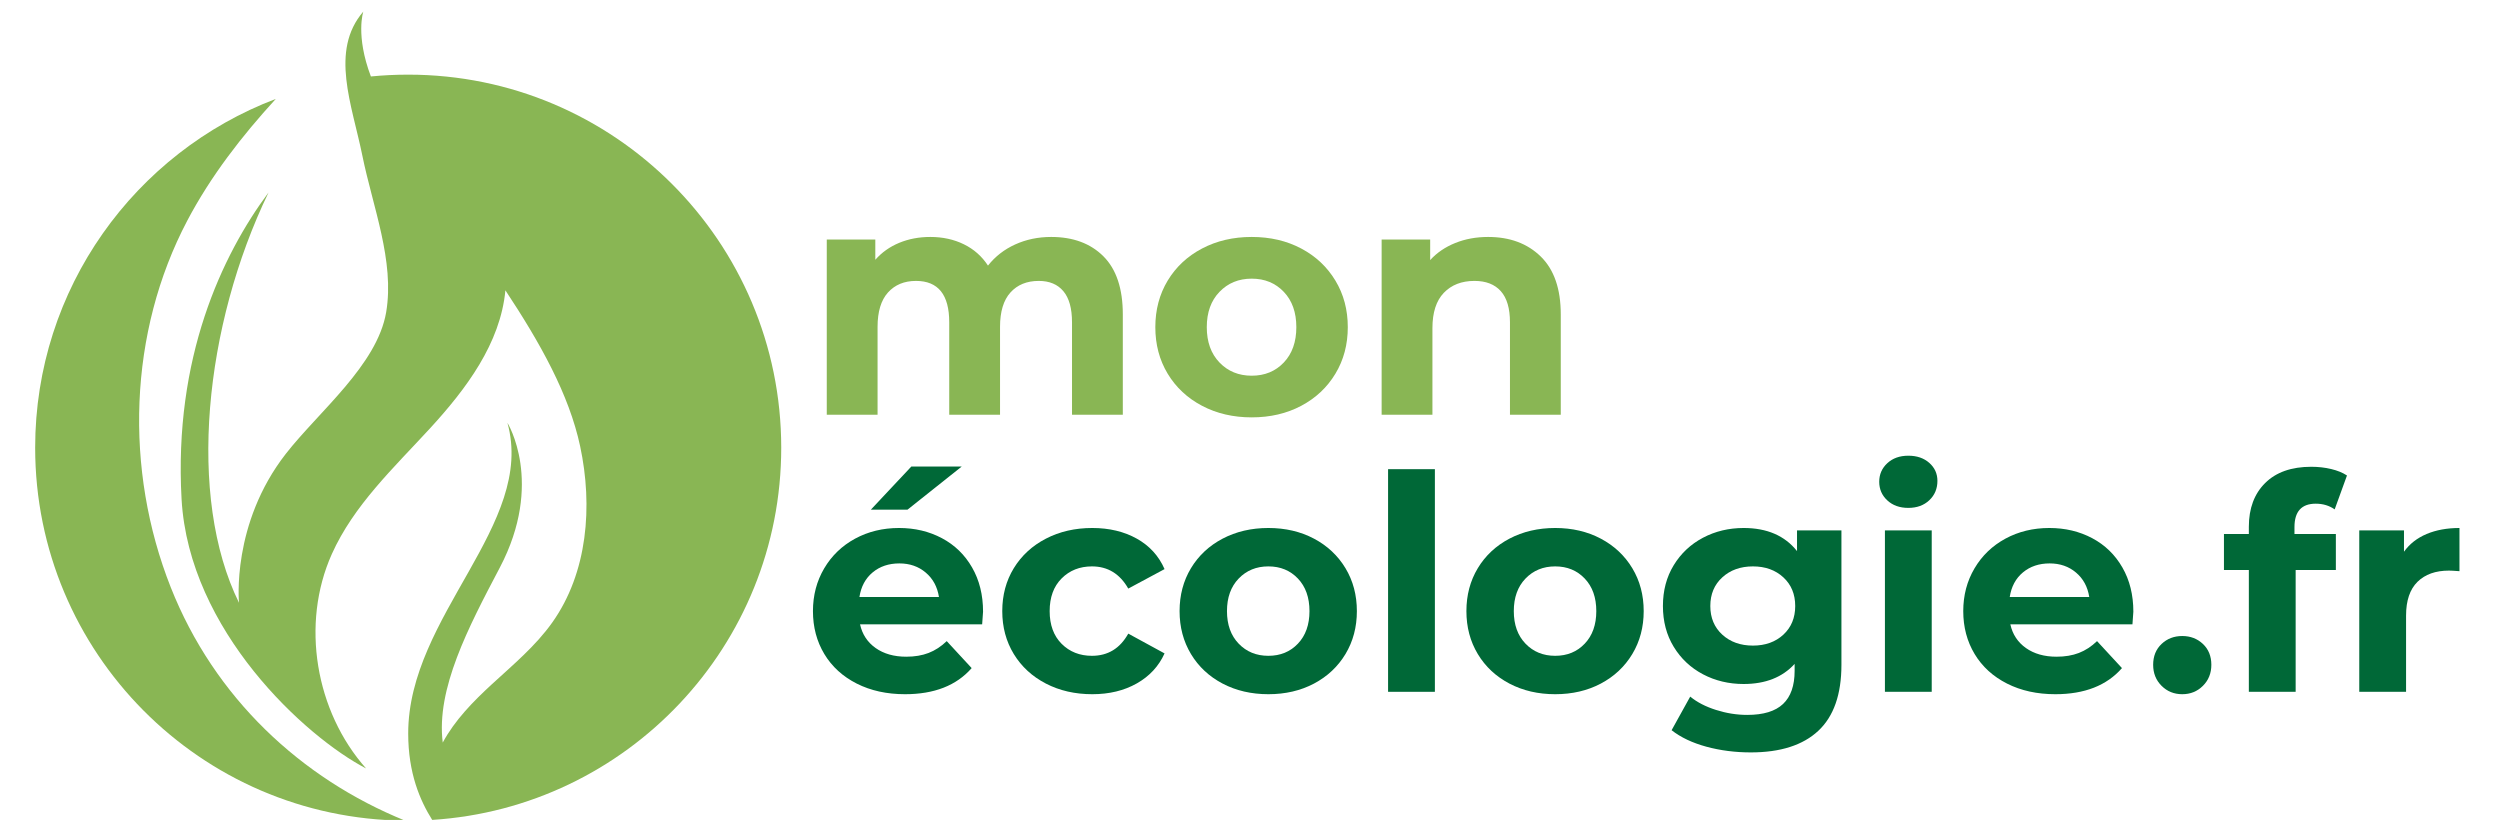 <svg xmlns="http://www.w3.org/2000/svg" xmlns:xlink="http://www.w3.org/1999/xlink" width="1500" zoomAndPan="magnify" viewBox="0 0 1125 375" height="500" preserveAspectRatio="xMidYMid meet" version="1.0"><defs><g/><clipPath id="5039f2f454"><path d="M 81 5.211 L 351.797 5.211 L 351.797 368.961 L 81 368.961 Z M 81 5.211 " clip-rule="nonzero"/></clipPath><clipPath id="5b3a9578a9"><path d="M 183.691 33.59 C 178.031 33.59 172.438 33.863 166.898 34.41 C 159.875 15.859 163.492 5.211 163.492 5.211 C 148.285 22.855 158.445 47.219 163.066 70.059 C 167.691 92.902 177.668 117.508 173.773 140.504 C 169.73 164.258 143.449 185.215 128.637 204.191 C 104 235.766 107.559 271.262 107.559 271.262 C 84.047 223.539 91.895 146.496 120.852 86.605 C 99.773 114.953 78.148 161.184 81.707 224.602 C 85.02 283.793 137.457 331.605 164.742 345.809 C 141.961 320.168 135.238 280.781 149.32 249.332 C 159.145 227.402 177.211 210.488 193.484 192.789 C 209.727 175.086 225.176 154.586 227.43 130.648 C 243.094 154.34 256.078 177.457 261.066 200.816 C 266.816 227.766 264.473 257.664 248.508 280.141 C 240.992 290.727 230.895 299.121 221.344 307.91 C 212.891 315.699 204.645 324.094 199.23 334.16 C 196.223 310.012 210.699 282.422 224.902 255.445 C 245.039 217.152 228.34 190.262 228.34 190.262 C 241.113 236.008 183.691 277.039 183.691 330.055 C 183.691 347.969 189.012 360.227 194.488 368.957 C 282.145 363.391 351.555 290.543 351.555 201.457 C 351.523 108.75 276.367 33.59 183.691 33.59 Z M 183.691 33.59 " clip-rule="nonzero"/></clipPath><clipPath id="c08dd1b803"><path d="M 15.797 44 L 183 44 L 183 368.961 L 15.797 368.961 Z M 15.797 44 " clip-rule="nonzero"/></clipPath><clipPath id="696ce61f8c"><path d="M 76.84 264.297 C 55.914 211.402 57.77 149.598 84.289 99.258 C 94.875 79.184 108.777 61.27 124.105 44.512 C 60.809 68.539 15.824 129.734 15.824 201.457 C 15.824 293.707 90.223 368.562 182.289 369.289 C 135.359 350.25 96.457 313.871 76.84 264.297 Z M 76.84 264.297 " clip-rule="nonzero"/></clipPath></defs><g clip-path="url(#5039f2f454)"><g clip-path="url(#5b3a9578a9)"><path fill="#89b654" d="M 351.555 5.211 L 351.555 368.957 L 78.148 368.957 L 78.148 5.211 Z M 351.555 5.211 " fill-opacity="1" fill-rule="nonzero"/></g></g><g clip-path="url(#c08dd1b803)"><g clip-path="url(#696ce61f8c)"><path fill="#89b654" d="M 182.289 44.512 L 182.289 368.961 L 15.824 368.961 L 15.824 44.512 Z M 182.289 44.512 " fill-opacity="1" fill-rule="nonzero"/></g></g><g fill="#89b654" fill-opacity="1"><g transform="translate(361.499, 186.645)"><g><path d="M 111.516 -80.016 C 121.391 -80.016 129.234 -77.109 135.047 -71.297 C 140.859 -65.484 143.766 -56.766 143.766 -45.141 L 143.766 0 L 120.906 0 L 120.906 -41.625 C 120.906 -47.875 119.609 -52.535 117.016 -55.609 C 114.43 -58.691 110.742 -60.234 105.953 -60.234 C 100.578 -60.234 96.328 -58.5 93.203 -55.031 C 90.078 -51.562 88.516 -46.406 88.516 -39.562 L 88.516 0 L 65.656 0 L 65.656 -41.625 C 65.656 -54.031 60.672 -60.234 50.703 -60.234 C 45.43 -60.234 41.227 -58.5 38.094 -55.031 C 34.969 -51.562 33.406 -46.406 33.406 -39.562 L 33.406 0 L 10.547 0 L 10.547 -78.844 L 32.391 -78.844 L 32.391 -69.75 C 35.316 -73.07 38.906 -75.613 43.156 -77.375 C 47.406 -79.133 52.07 -80.016 57.156 -80.016 C 62.719 -80.016 67.742 -78.914 72.234 -76.719 C 76.734 -74.52 80.352 -71.32 83.094 -67.125 C 86.312 -71.219 90.391 -74.391 95.328 -76.641 C 100.266 -78.891 105.66 -80.016 111.516 -80.016 Z M 111.516 -80.016 "/></g></g></g><g fill="#89b654" fill-opacity="1"><g transform="translate(515.21, 186.645)"><g><path d="M 48.062 1.172 C 39.758 1.172 32.312 -0.562 25.719 -4.031 C 19.125 -7.5 13.969 -12.312 10.25 -18.469 C 6.539 -24.625 4.688 -31.609 4.688 -39.422 C 4.688 -47.234 6.539 -54.219 10.25 -60.375 C 13.969 -66.531 19.125 -71.344 25.719 -74.812 C 32.312 -78.281 39.758 -80.016 48.062 -80.016 C 56.375 -80.016 63.801 -78.281 70.344 -74.812 C 76.883 -71.344 82.008 -66.531 85.719 -60.375 C 89.438 -54.219 91.297 -47.234 91.297 -39.422 C 91.297 -31.609 89.438 -24.625 85.719 -18.469 C 82.008 -12.312 76.883 -7.5 70.344 -4.031 C 63.801 -0.562 56.375 1.172 48.062 1.172 Z M 48.062 -17.578 C 53.926 -17.578 58.738 -19.555 62.5 -23.516 C 66.258 -27.473 68.141 -32.773 68.141 -39.422 C 68.141 -46.066 66.258 -51.363 62.5 -55.312 C 58.738 -59.27 53.926 -61.25 48.062 -61.25 C 42.207 -61.25 37.375 -59.27 33.562 -55.312 C 29.75 -51.363 27.844 -46.066 27.844 -39.422 C 27.844 -32.773 29.75 -27.473 33.562 -23.516 C 37.375 -19.555 42.207 -17.578 48.062 -17.578 Z M 48.062 -17.578 "/></g></g></g><g fill="#89b654" fill-opacity="1"><g transform="translate(611.188, 186.645)"><g><path d="M 58.469 -80.016 C 68.238 -80.016 76.129 -77.082 82.141 -71.219 C 88.148 -65.352 91.156 -56.66 91.156 -45.141 L 91.156 0 L 68.297 0 L 68.297 -41.625 C 68.297 -47.875 66.926 -52.535 64.188 -55.609 C 61.445 -58.691 57.488 -60.234 52.312 -60.234 C 46.551 -60.234 41.957 -58.445 38.531 -54.875 C 35.113 -51.312 33.406 -46.016 33.406 -38.984 L 33.406 0 L 10.547 0 L 10.547 -78.844 L 32.391 -78.844 L 32.391 -69.609 C 35.422 -72.93 39.18 -75.492 43.672 -77.297 C 48.16 -79.109 53.094 -80.016 58.469 -80.016 Z M 58.469 -80.016 "/></g></g></g><g fill="#006837" fill-opacity="1"><g transform="translate(361.499, 311.316)"><g><path d="M 80.875 -36.047 C 80.875 -35.773 80.738 -33.883 80.469 -30.375 L 25.516 -30.375 C 26.504 -25.875 28.844 -22.316 32.531 -19.703 C 36.227 -17.098 40.82 -15.797 46.312 -15.797 C 50.094 -15.797 53.441 -16.359 56.359 -17.484 C 59.285 -18.609 62.008 -20.383 64.531 -22.812 L 75.75 -10.672 C 68.906 -2.836 58.91 1.078 45.766 1.078 C 37.578 1.078 30.332 -0.516 24.031 -3.703 C 17.727 -6.898 12.867 -11.332 9.453 -17 C 6.035 -22.676 4.328 -29.113 4.328 -36.312 C 4.328 -43.426 6.016 -49.836 9.391 -55.547 C 12.766 -61.266 17.398 -65.723 23.297 -68.922 C 29.191 -72.117 35.781 -73.719 43.062 -73.719 C 50.176 -73.719 56.613 -72.188 62.375 -69.125 C 68.133 -66.062 72.656 -61.672 75.938 -55.953 C 79.227 -50.242 80.875 -43.609 80.875 -36.047 Z M 43.203 -57.781 C 38.43 -57.781 34.426 -56.43 31.188 -53.734 C 27.945 -51.035 25.969 -47.348 25.25 -42.672 L 61.031 -42.672 C 60.312 -47.254 58.328 -50.914 55.078 -53.656 C 51.836 -56.406 47.879 -57.781 43.203 -57.781 Z M 48.609 -101.391 L 71.297 -101.391 L 46.859 -81.953 L 30.375 -81.953 Z M 48.609 -101.391 "/></g></g></g><g fill="#006837" fill-opacity="1"><g transform="translate(446.691, 311.316)"><g><path d="M 44.828 1.078 C 37.086 1.078 30.133 -0.516 23.969 -3.703 C 17.801 -6.898 12.984 -11.332 9.516 -17 C 6.055 -22.676 4.328 -29.113 4.328 -36.312 C 4.328 -43.52 6.055 -49.957 9.516 -55.625 C 12.984 -61.289 17.801 -65.723 23.969 -68.922 C 30.133 -72.117 37.086 -73.719 44.828 -73.719 C 52.473 -73.719 59.156 -72.117 64.875 -68.922 C 70.594 -65.723 74.754 -61.156 77.359 -55.219 L 61.031 -46.453 C 57.25 -53.109 51.801 -56.438 44.688 -56.438 C 39.195 -56.438 34.648 -54.633 31.047 -51.031 C 27.453 -47.438 25.656 -42.531 25.656 -36.312 C 25.656 -30.102 27.453 -25.195 31.047 -21.594 C 34.648 -18 39.195 -16.203 44.688 -16.203 C 51.883 -16.203 57.332 -19.531 61.031 -26.188 L 77.359 -17.281 C 74.754 -11.52 70.594 -7.02 64.875 -3.781 C 59.156 -0.539 52.473 1.078 44.828 1.078 Z M 44.828 1.078 "/></g></g></g><g fill="#006837" fill-opacity="1"><g transform="translate(526.483, 311.316)"><g><path d="M 44.281 1.078 C 36.633 1.078 29.77 -0.516 23.688 -3.703 C 17.613 -6.898 12.867 -11.332 9.453 -17 C 6.035 -22.676 4.328 -29.113 4.328 -36.312 C 4.328 -43.52 6.035 -49.957 9.453 -55.625 C 12.867 -61.289 17.613 -65.723 23.688 -68.922 C 29.77 -72.117 36.633 -73.719 44.281 -73.719 C 51.938 -73.719 58.781 -72.117 64.812 -68.922 C 70.844 -65.723 75.566 -61.289 78.984 -55.625 C 82.398 -49.957 84.109 -43.52 84.109 -36.312 C 84.109 -29.113 82.398 -22.676 78.984 -17 C 75.566 -11.332 70.844 -6.898 64.812 -3.703 C 58.781 -0.516 51.938 1.078 44.281 1.078 Z M 44.281 -16.203 C 49.688 -16.203 54.117 -18.023 57.578 -21.672 C 61.047 -25.316 62.781 -30.195 62.781 -36.312 C 62.781 -42.438 61.047 -47.32 57.578 -50.969 C 54.117 -54.613 49.688 -56.438 44.281 -56.438 C 38.883 -56.438 34.43 -54.613 30.922 -50.969 C 27.41 -47.32 25.656 -42.438 25.656 -36.312 C 25.656 -30.195 27.41 -25.316 30.922 -21.672 C 34.43 -18.023 38.883 -16.203 44.281 -16.203 Z M 44.281 -16.203 "/></g></g></g><g fill="#006837" fill-opacity="1"><g transform="translate(614.916, 311.316)"><g><path d="M 9.719 -100.188 L 30.781 -100.188 L 30.781 0 L 9.719 0 Z M 9.719 -100.188 "/></g></g></g><g fill="#006837" fill-opacity="1"><g transform="translate(655.554, 311.316)"><g><path d="M 44.281 1.078 C 36.633 1.078 29.77 -0.516 23.688 -3.703 C 17.613 -6.898 12.867 -11.332 9.453 -17 C 6.035 -22.676 4.328 -29.113 4.328 -36.312 C 4.328 -43.52 6.035 -49.957 9.453 -55.625 C 12.867 -61.289 17.613 -65.723 23.688 -68.922 C 29.77 -72.117 36.633 -73.719 44.281 -73.719 C 51.938 -73.719 58.781 -72.117 64.812 -68.922 C 70.844 -65.723 75.566 -61.289 78.984 -55.625 C 82.398 -49.957 84.109 -43.52 84.109 -36.312 C 84.109 -29.113 82.398 -22.676 78.984 -17 C 75.566 -11.332 70.844 -6.898 64.812 -3.703 C 58.781 -0.516 51.938 1.078 44.281 1.078 Z M 44.281 -16.203 C 49.688 -16.203 54.117 -18.023 57.578 -21.672 C 61.047 -25.316 62.781 -30.195 62.781 -36.312 C 62.781 -42.438 61.047 -47.32 57.578 -50.969 C 54.117 -54.613 49.688 -56.438 44.281 -56.438 C 38.883 -56.438 34.43 -54.613 30.922 -50.969 C 27.41 -47.32 25.656 -42.438 25.656 -36.312 C 25.656 -30.195 27.41 -25.316 30.922 -21.672 C 34.43 -18.023 38.883 -16.203 44.281 -16.203 Z M 44.281 -16.203 "/></g></g></g><g fill="#006837" fill-opacity="1"><g transform="translate(743.987, 311.316)"><g><path d="M 84.656 -72.641 L 84.656 -12.156 C 84.656 1.164 81.188 11.066 74.25 17.547 C 67.32 24.023 57.195 27.266 43.875 27.266 C 36.852 27.266 30.191 26.41 23.891 24.703 C 17.598 22.992 12.379 20.52 8.234 17.281 L 16.609 2.156 C 19.672 4.676 23.539 6.676 28.219 8.156 C 32.895 9.645 37.578 10.391 42.266 10.391 C 49.555 10.391 54.93 8.75 58.391 5.469 C 61.859 2.188 63.594 -2.785 63.594 -9.453 L 63.594 -12.562 C 58.102 -6.531 50.453 -3.516 40.641 -3.516 C 33.984 -3.516 27.883 -4.973 22.344 -7.891 C 16.812 -10.816 12.426 -14.938 9.188 -20.25 C 5.945 -25.562 4.328 -31.68 4.328 -38.609 C 4.328 -45.547 5.945 -51.664 9.188 -56.969 C 12.426 -62.281 16.812 -66.398 22.344 -69.328 C 27.883 -72.254 33.984 -73.719 40.641 -73.719 C 51.172 -73.719 59.18 -70.254 64.672 -63.328 L 64.672 -72.641 Z M 44.828 -20.797 C 50.41 -20.797 54.977 -22.438 58.531 -25.719 C 62.082 -29.008 63.859 -33.305 63.859 -38.609 C 63.859 -43.922 62.082 -48.219 58.531 -51.5 C 54.977 -54.789 50.41 -56.438 44.828 -56.438 C 39.242 -56.438 34.648 -54.789 31.047 -51.5 C 27.453 -48.219 25.656 -43.922 25.656 -38.609 C 25.656 -33.305 27.453 -29.008 31.047 -25.719 C 34.648 -22.438 39.242 -20.797 44.828 -20.797 Z M 44.828 -20.797 "/></g></g></g><g fill="#006837" fill-opacity="1"><g transform="translate(838.495, 311.316)"><g><path d="M 9.719 -72.641 L 30.781 -72.641 L 30.781 0 L 9.719 0 Z M 20.25 -82.766 C 16.375 -82.766 13.223 -83.891 10.797 -86.141 C 8.367 -88.391 7.156 -91.18 7.156 -94.516 C 7.156 -97.836 8.367 -100.625 10.797 -102.875 C 13.223 -105.125 16.375 -106.25 20.25 -106.25 C 24.113 -106.25 27.258 -105.172 29.688 -103.016 C 32.125 -100.859 33.344 -98.16 33.344 -94.922 C 33.344 -91.41 32.125 -88.504 29.688 -86.203 C 27.258 -83.91 24.113 -82.766 20.25 -82.766 Z M 20.25 -82.766 "/></g></g></g><g fill="#006837" fill-opacity="1"><g transform="translate(879.134, 311.316)"><g><path d="M 80.875 -36.047 C 80.875 -35.773 80.738 -33.883 80.469 -30.375 L 25.516 -30.375 C 26.504 -25.875 28.844 -22.316 32.531 -19.703 C 36.227 -17.098 40.82 -15.797 46.312 -15.797 C 50.094 -15.797 53.441 -16.359 56.359 -17.484 C 59.285 -18.609 62.008 -20.383 64.531 -22.812 L 75.75 -10.672 C 68.906 -2.836 58.91 1.078 45.766 1.078 C 37.578 1.078 30.332 -0.516 24.031 -3.703 C 17.727 -6.898 12.867 -11.332 9.453 -17 C 6.035 -22.676 4.328 -29.113 4.328 -36.312 C 4.328 -43.426 6.016 -49.836 9.391 -55.547 C 12.766 -61.266 17.398 -65.723 23.297 -68.922 C 29.191 -72.117 35.781 -73.719 43.062 -73.719 C 50.176 -73.719 56.613 -72.188 62.375 -69.125 C 68.133 -66.062 72.656 -61.672 75.938 -55.953 C 79.227 -50.242 80.875 -43.609 80.875 -36.047 Z M 43.203 -57.781 C 38.43 -57.781 34.426 -56.43 31.188 -53.734 C 27.945 -51.035 25.969 -47.348 25.25 -42.672 L 61.031 -42.672 C 60.312 -47.254 58.328 -50.914 55.078 -53.656 C 51.836 -56.406 47.879 -57.781 43.203 -57.781 Z M 43.203 -57.781 "/></g></g></g><g fill="#006837" fill-opacity="1"><g transform="translate(964.326, 311.316)"><g><path d="M 17.688 1.078 C 14 1.078 10.895 -0.18 8.375 -2.703 C 5.852 -5.223 4.594 -8.375 4.594 -12.156 C 4.594 -16.02 5.852 -19.145 8.375 -21.531 C 10.895 -23.914 14 -25.109 17.688 -25.109 C 21.375 -25.109 24.477 -23.914 27 -21.531 C 29.52 -19.145 30.781 -16.02 30.781 -12.156 C 30.781 -8.375 29.52 -5.223 27 -2.703 C 24.477 -0.18 21.375 1.078 17.688 1.078 Z M 17.688 1.078 "/></g></g></g><g fill="#006837" fill-opacity="1"><g transform="translate(999.699, 311.316)"><g><path d="M 32.812 -71.016 L 51.438 -71.016 L 51.438 -54.812 L 33.344 -54.812 L 33.344 0 L 12.281 0 L 12.281 -54.812 L 1.078 -54.812 L 1.078 -71.016 L 12.281 -71.016 L 12.281 -74.266 C 12.281 -82.547 14.734 -89.113 19.641 -93.969 C 24.547 -98.832 31.457 -101.266 40.375 -101.266 C 43.52 -101.266 46.508 -100.926 49.344 -100.25 C 52.176 -99.57 54.539 -98.602 56.438 -97.344 L 50.906 -82.094 C 48.469 -83.801 45.629 -84.656 42.391 -84.656 C 36.004 -84.656 32.812 -81.145 32.812 -74.125 Z M 32.812 -71.016 "/></g></g></g><g fill="#006837" fill-opacity="1"><g transform="translate(1051.949, 311.316)"><g><path d="M 29.844 -63.047 C 32.363 -66.555 35.758 -69.211 40.031 -71.016 C 44.312 -72.816 49.238 -73.719 54.812 -73.719 L 54.812 -54.281 C 52.477 -54.457 50.906 -54.547 50.094 -54.547 C 44.062 -54.547 39.332 -52.859 35.906 -49.484 C 32.488 -46.109 30.781 -41.047 30.781 -34.297 L 30.781 0 L 9.719 0 L 9.719 -72.641 L 29.844 -72.641 Z M 29.844 -63.047 "/></g></g></g></svg>